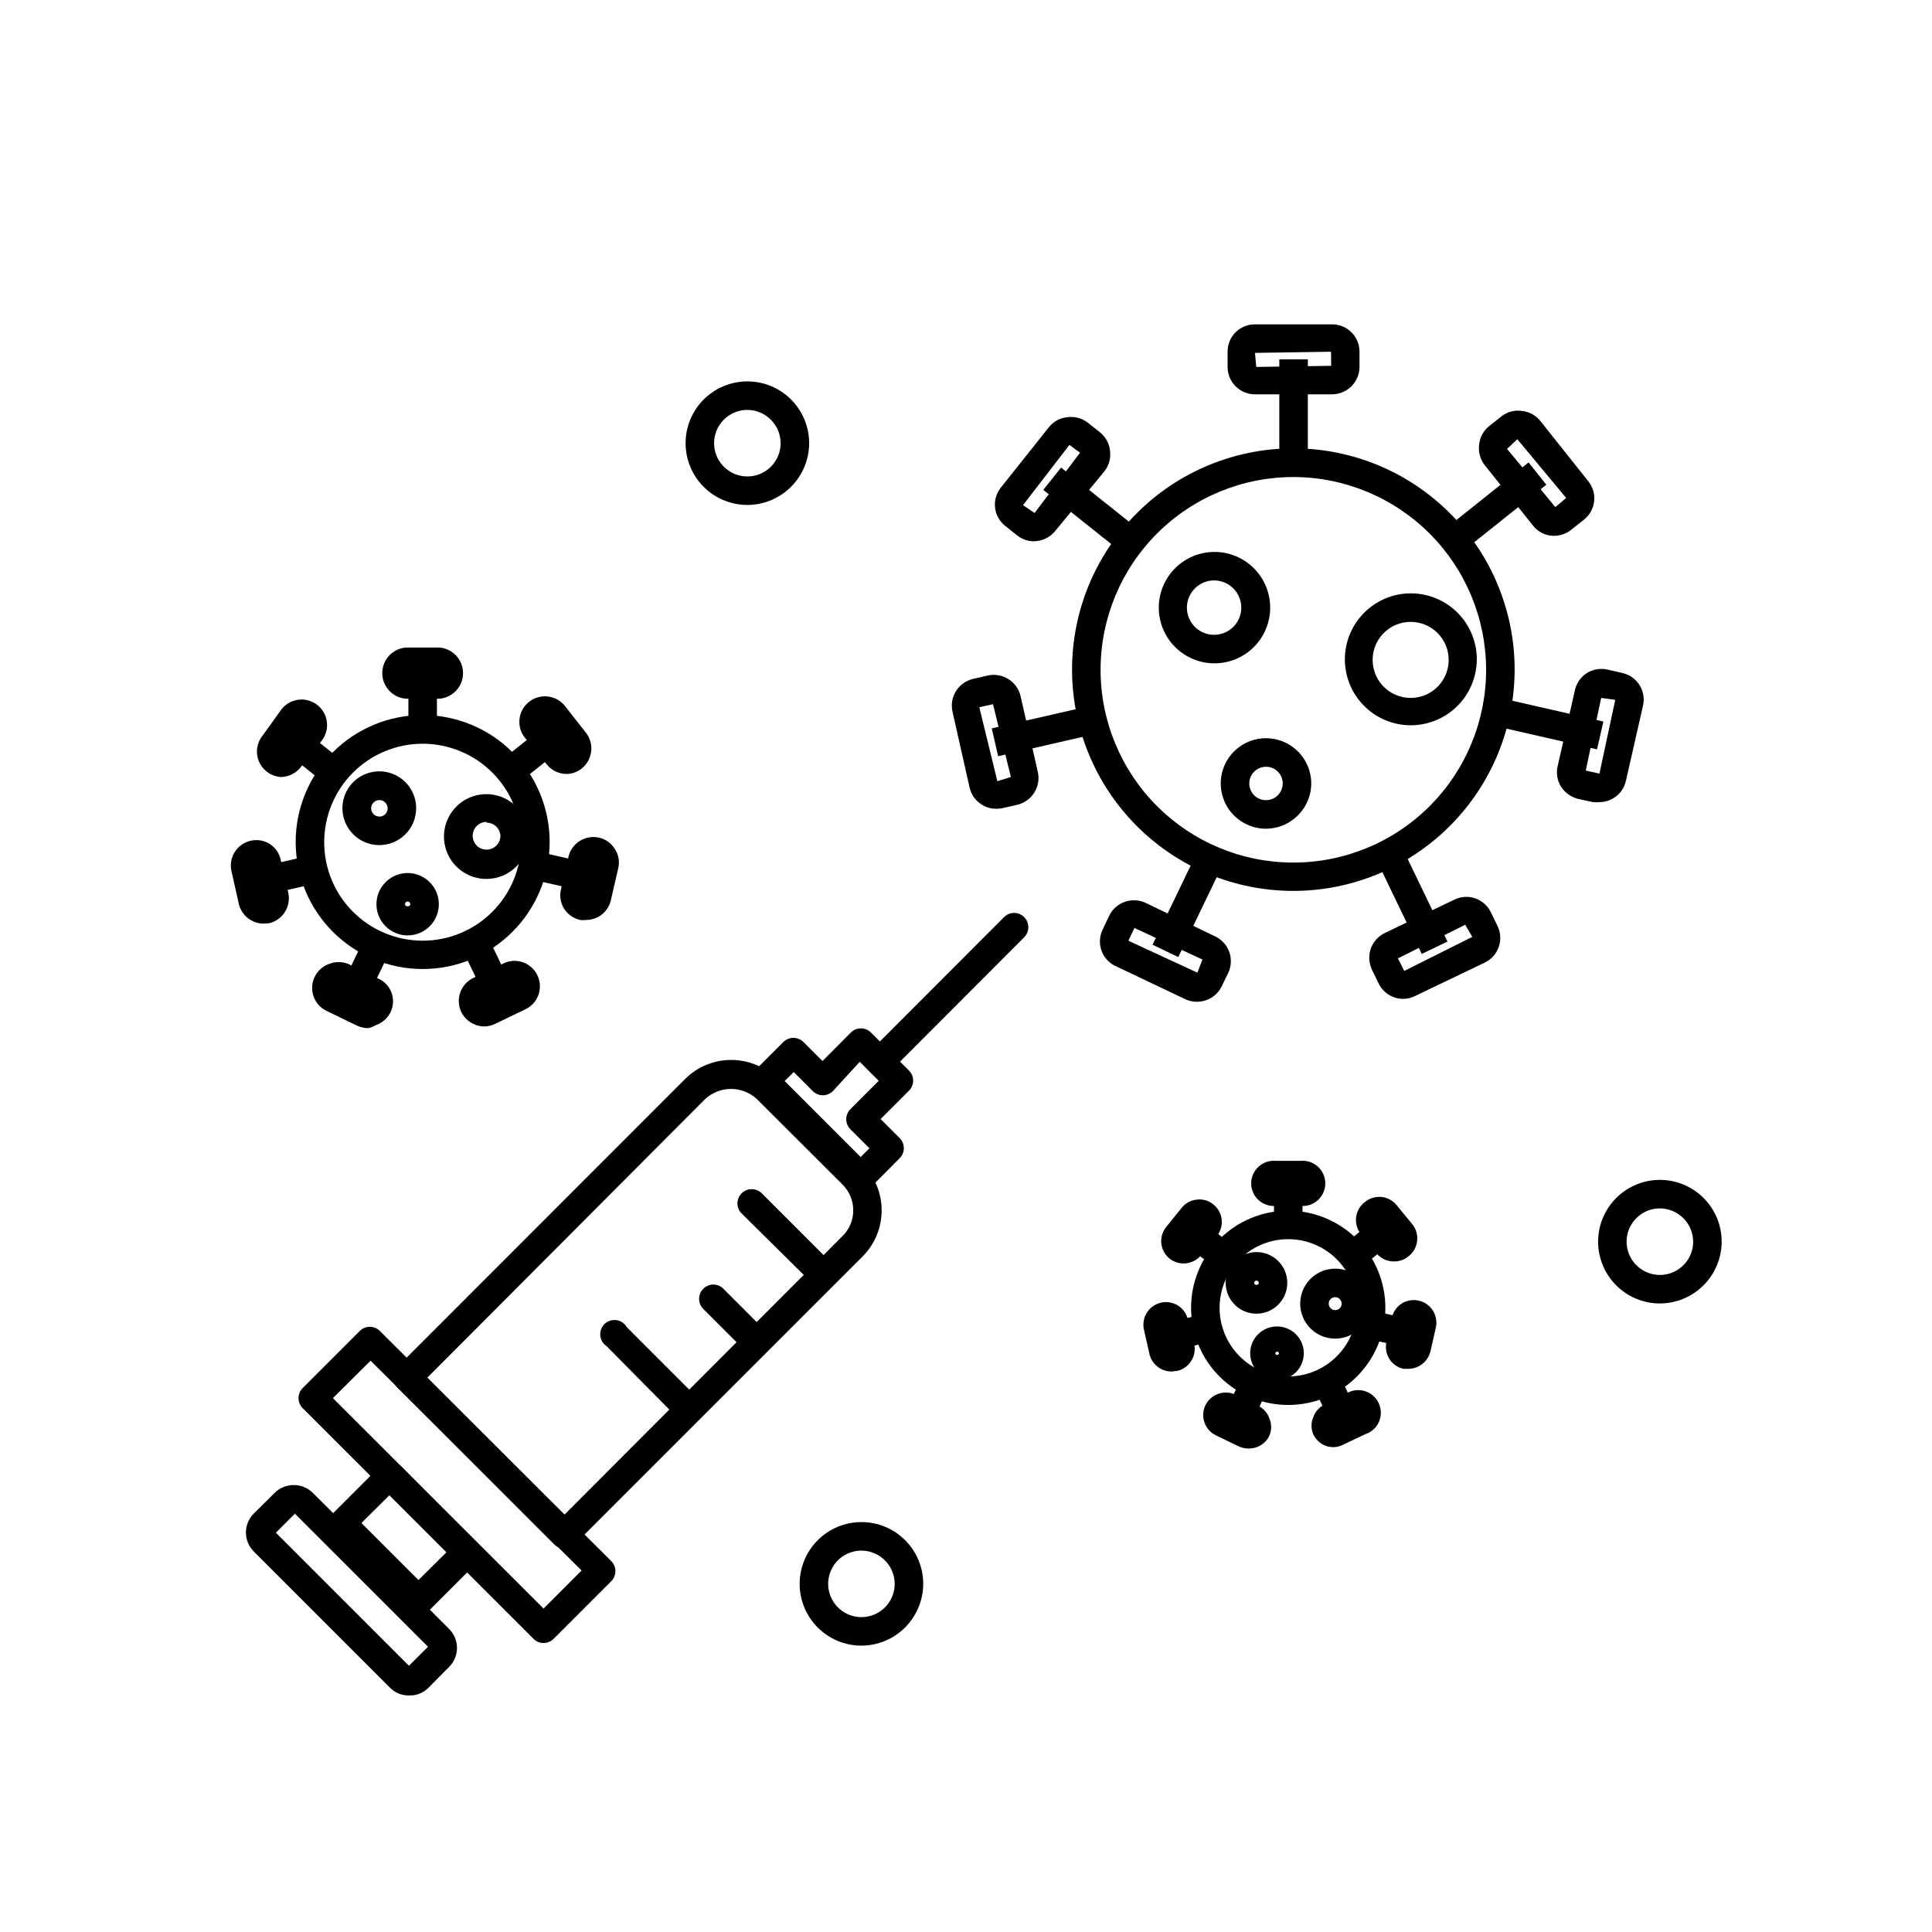 <?xml version="1.0" encoding="UTF-8"?>
<!-- Uploaded to: ICON Repo, www.iconrepo.com, Generator: ICON Repo Mixer Tools -->
<svg fill="#000000" width="800px" height="800px" version="1.1" viewBox="144 144 512 512" xmlns="http://www.w3.org/2000/svg">
 <g>
  <path d="m293.59 554.42c-1.004 0.004-1.965-0.398-2.672-1.109l-41.664-41.664c-0.719-0.703-1.125-1.668-1.125-2.672s0.406-1.969 1.125-2.672l76.328-76.375c3.238-3.227 7.621-5.035 12.191-5.035 4.57 0 8.953 1.809 12.191 5.035l22.621 22.621c3.242 3.238 5.062 7.633 5.062 12.215s-1.82 8.977-5.062 12.219l-76.324 76.328c-0.707 0.711-1.668 1.113-2.672 1.109zm-36.324-45.344 36.324 36.324 73.656-73.809c1.855-1.793 2.894-4.269 2.871-6.852 0-2.578-1.035-5.043-2.871-6.852l-22.672-22.621c-3.863-3.586-9.836-3.586-13.703 0z"/>
  <path d="m288.05 579.41c-1.004 0.023-1.973-0.379-2.668-1.109l-61.164-61.113c-1.473-1.473-1.473-3.863 0-5.34l15.113-15.113c0.703-0.723 1.668-1.125 2.672-1.125s1.969 0.402 2.672 1.125l61.312 60.961c1.473 1.477 1.473 3.863 0 5.34l-15.113 15.113c-0.715 0.809-1.746 1.27-2.824 1.262zm-55.82-64.891 55.82 55.77 10.078-10.078-55.922-55.617z"/>
  <path d="m252.38 593.31c-1.895 0.039-3.715-0.711-5.039-2.062l-36.074-36.074c-1.34-1.332-2.094-3.148-2.094-5.039 0-1.891 0.754-3.703 2.094-5.039l5.543-5.492v0.004c2.801-2.742 7.277-2.742 10.078 0l36.125 36.074-0.004-0.004c1.344 1.336 2.098 3.148 2.098 5.039s-0.754 3.703-2.098 5.039l-5.641 5.691c-1.344 1.27-3.144 1.941-4.988 1.863zm-35.266-43.125 35.266 35.266 5.039-5.039-35.266-35.266z"/>
  <path d="m254.9 571.8c-1-0.012-1.957-0.406-2.672-1.109l-20.152-20.152c-1.473-1.473-1.473-3.863 0-5.34l12.746-12.746c1.496-1.418 3.844-1.418 5.34 0l20.152 20.402v0.004c1.477 1.473 1.477 3.863 0 5.34l-12.746 12.746c-0.746 0.617-1.703 0.922-2.668 0.855zm-15.113-24.184 15.113 15.113 7.406-7.356-15.113-15.113z"/>
  <path d="m372.09 459.7c-1 0.004-1.965-0.395-2.668-1.109l-25.492-25.441c-1.477-1.473-1.477-3.863 0-5.34l7.656-7.656c0.707-0.711 1.668-1.109 2.672-1.109 1 0 1.961 0.398 2.668 1.109l5.039 5.039 7.508-7.559c0.707-0.711 1.668-1.109 2.668-1.109 1.004 0 1.965 0.398 2.672 1.109l10.078 10.078-0.004-0.004c1.477 1.477 1.477 3.867 0 5.34l-7.508 7.508 5.039 5.039c1.477 1.477 1.477 3.863 0 5.34l-7.606 7.656c-0.715 0.734-1.699 1.133-2.723 1.109zm-20.152-29.223 20.152 20.152 2.316-2.316-5.039-5.039 0.004 0.004c-1.473-1.477-1.473-3.867 0-5.344l7.508-7.508-5.039-5.039-7.106 7.762c-0.711 0.699-1.668 1.098-2.668 1.109-1.004 0-1.965-0.398-2.672-1.109l-5.039-5.039z"/>
  <path d="m377.18 429.12c-1.004 0.008-1.965-0.395-2.672-1.105-1.473-1.477-1.473-3.867 0-5.34l35.57-35.621c0.703-0.719 1.664-1.125 2.672-1.125 1.004 0 1.969 0.406 2.668 1.125 1.473 1.477 1.473 3.863 0 5.34l-35.566 35.621c-0.707 0.711-1.668 1.113-2.672 1.105z"/>
  <path d="m325.29 519.91c-1-0.023-1.953-0.418-2.672-1.109l-17.836-18.035c-0.973-0.633-1.602-1.676-1.707-2.832-0.105-1.152 0.328-2.293 1.172-3.09 0.844-0.793 2.004-1.16 3.152-0.988 1.148 0.172 2.152 0.863 2.723 1.871l17.836 17.836c0.723 0.699 1.129 1.664 1.129 2.668 0 1.008-0.406 1.969-1.129 2.672-0.73 0.66-1.684 1.023-2.668 1.008z"/>
  <path d="m343.12 502.07c-1 0.004-1.965-0.395-2.668-1.109l-10.078-10.078v0.004c-1.473-1.477-1.473-3.867 0-5.34 0.703-0.723 1.664-1.129 2.672-1.129 1.004 0 1.969 0.406 2.668 1.129l10.078 10.078v-0.004c1.473 1.477 1.473 3.867 0 5.34-0.703 0.719-1.668 1.121-2.672 1.109z"/>
  <path d="m360.95 484.23c-1.004 0.004-1.965-0.395-2.672-1.105l-17.832-17.637c-1.387-1.488-1.348-3.809 0.09-5.246 1.441-1.438 3.762-1.48 5.25-0.094l17.836 17.836c1.473 1.477 1.473 3.863 0 5.34-0.738 0.641-1.695 0.965-2.672 0.906z"/>
  <path d="m485.64 516.33c-6.848 0.066-13.438-2.598-18.316-7.402-4.879-4.809-7.641-11.359-7.68-18.207-0.035-6.848 2.66-13.426 7.488-18.285 4.828-4.856 11.391-7.59 18.238-7.594 6.852-0.004 13.418 2.719 18.254 7.57 4.832 4.848 7.535 11.426 7.512 18.273-0.027 6.769-2.719 13.254-7.488 18.051-4.769 4.801-11.238 7.527-18.008 7.594zm0-43.934c-4.832-0.066-9.488 1.793-12.949 5.168-3.461 3.375-5.434 7.984-5.488 12.816-0.051 4.832 1.82 9.488 5.203 12.938 3.383 3.449 8 5.41 12.832 5.453 4.832 0.039 9.48-1.844 12.922-5.238 3.441-3.391 5.391-8.016 5.418-12.848 0.027-4.797-1.844-9.41-5.203-12.836-3.359-3.426-7.934-5.387-12.734-5.453z"/>
  <path d="m481.62 457.63h7.559v10.984h-7.559z"/>
  <path d="m488.67 463.58h-6.547c-1.68 0.156-3.348-0.402-4.59-1.539-1.246-1.137-1.957-2.746-1.957-4.43 0-1.688 0.711-3.293 1.957-4.43 1.242-1.137 2.91-1.695 4.59-1.539h6.551-0.004c1.68-0.156 3.344 0.402 4.59 1.539 1.246 1.137 1.957 2.742 1.957 4.43 0 1.684-0.711 3.293-1.957 4.43-1.246 1.137-2.91 1.695-4.59 1.539z"/>
  <path d="m457.44 473.23 4.711-5.91 8.59 6.848-4.711 5.91z"/>
  <path d="m457.68 478.84c-1.328-0.012-2.621-0.453-3.676-1.258-1.254-0.984-2.059-2.426-2.238-4.008-0.18-1.582 0.281-3.168 1.281-4.406l4.082-5.039h-0.004c0.984-1.258 2.441-2.059 4.031-2.215 1.574-0.203 3.16 0.25 4.383 1.258 1.238 0.98 2.035 2.414 2.215 3.984 0.18 1.566-0.273 3.144-1.258 4.379l-4.133 5.039h0.004c-0.992 1.227-2.418 2.019-3.981 2.215z"/>
  <path d="m452.83 494.59 10.707-2.445 1.684 7.367-10.707 2.445z"/>
  <path d="m454.46 507.46c-2.789 0.004-5.211-1.918-5.844-4.637l-1.461-6.449v0.004c-0.527-2.359 0.41-4.801 2.379-6.199 1.973-1.398 4.586-1.477 6.637-0.199 1.344 0.836 2.289 2.18 2.621 3.727l1.664 6.449c0.367 1.535 0.094 3.152-0.758 4.484-0.836 1.352-2.176 2.312-3.727 2.668z"/>
  <path d="m468.39 518.8 4.762-9.898 6.809 3.277-4.762 9.898z"/>
  <path d="m474.77 527.87c-0.895-0.004-1.773-0.211-2.57-0.605l-5.945-2.871c-2.969-1.43-4.227-4.984-2.82-7.961 1.449-2.973 5.016-4.231 8.008-2.82l5.894 2.871c1.438 0.691 2.543 1.922 3.074 3.426 0.605 1.449 0.605 3.082 0 4.535-1.027 2.164-3.246 3.512-5.641 3.426z"/>
  <path d="m492.2 511.82 6.809-3.281 4.766 9.895-6.809 3.281z"/>
  <path d="m497.43 527.51c-0.664 0-1.328-0.102-1.965-0.301-1.5-0.535-2.731-1.637-3.426-3.074-0.629-1.461-0.629-3.121 0-4.586 0.516-1.484 1.605-2.699 3.023-3.375l5.695-2.871c1.453-0.91 3.231-1.156 4.879-0.668 1.648 0.484 3.008 1.656 3.734 3.211 0.727 1.555 0.754 3.348 0.07 4.926-0.688 1.574-2.012 2.781-3.648 3.312l-5.945 2.82h0.004c-0.754 0.375-1.578 0.582-2.422 0.605z"/>
  <path d="m506.41 498.79 1.684-7.367 10.707 2.445-1.684 7.367z"/>
  <path d="m517.23 506.75h-1.309c-1.547-0.348-2.891-1.297-3.734-2.641-0.84-1.344-1.113-2.969-0.75-4.512l1.461-6.449c0.332-1.547 1.277-2.891 2.621-3.727 2.031-1.254 4.617-1.18 6.574 0.188 1.957 1.371 2.918 3.769 2.441 6.109l-1.461 6.449c-0.668 2.684-3.074 4.574-5.844 4.582z"/>
  <path d="m500.34 473.63 8.586-6.848 4.711 5.906-8.586 6.848z"/>
  <path d="m513.36 478.29c-1.828 0.008-3.555-0.832-4.684-2.266l-4.082-5.039c-0.992-1.281-1.422-2.906-1.195-4.512 0.227-1.605 1.094-3.047 2.402-4 1.246-0.973 2.816-1.426 4.387-1.262 1.566 0.188 2.996 0.984 3.977 2.219l4.133 5.039v-0.004c2.055 2.59 1.625 6.356-0.957 8.414-1.102 0.957-2.523 1.457-3.981 1.41z"/>
  <path d="m476.98 492.14c-3.301 0-6.277-1.988-7.539-5.039-1.266-3.047-0.566-6.559 1.77-8.895 2.332-2.332 5.844-3.031 8.895-1.77 3.047 1.266 5.035 4.242 5.035 7.543 0 2.164-0.859 4.238-2.391 5.769-1.527 1.531-3.606 2.391-5.769 2.391zm0-8.766c-0.332 0-0.605 0.27-0.605 0.605 0 0.707 1.211 0.707 1.211 0 0-0.16-0.066-0.316-0.18-0.43-0.113-0.113-0.266-0.176-0.426-0.176z"/>
  <path d="m482.47 509.73c-2.883 0.023-5.492-1.703-6.606-4.359-1.109-2.66-0.508-5.727 1.531-7.766 2.039-2.039 5.106-2.644 7.766-1.531 2.66 1.113 4.383 3.723 4.363 6.606-0.031 3.883-3.172 7.023-7.055 7.051zm0-7.559v0.004c-0.27 0.023-0.48 0.234-0.504 0.504 0 0.504 0.957 0.504 0.957 0 0-0.262-0.195-0.48-0.453-0.504z"/>
  <path d="m497.84 498.75c-3.75 0-7.133-2.258-8.566-5.723-1.434-3.465-0.641-7.453 2.012-10.102 2.648-2.652 6.637-3.445 10.102-2.012 3.465 1.434 5.723 4.816 5.723 8.566 0 2.457-0.977 4.816-2.715 6.555s-4.098 2.715-6.555 2.715zm0-10.984c-0.695 0-1.32 0.418-1.586 1.059-0.262 0.641-0.117 1.375 0.375 1.867 0.488 0.488 1.227 0.637 1.863 0.371 0.641-0.266 1.059-0.891 1.059-1.582 0-0.949-0.766-1.715-1.711-1.715z"/>
  <path d="m256.01 400.8c-8.926 0-17.488-3.547-23.801-9.863s-9.855-14.879-9.852-23.809c0.004-8.93 3.555-17.488 9.875-23.797 6.316-6.309 14.883-9.848 23.812-9.84 8.93 0.008 17.488 3.566 23.793 9.887 6.305 6.32 9.84 14.891 9.828 23.816-0.012 8.918-3.566 17.465-9.875 23.766-6.309 6.301-14.863 9.84-23.781 9.84zm0-59.703c-6.918 0-13.559 2.75-18.453 7.644-4.894 4.894-7.641 11.531-7.641 18.453s2.746 13.562 7.641 18.453c4.894 4.894 11.535 7.644 18.453 7.644 6.922 0 13.562-2.75 18.457-7.644 4.894-4.891 7.641-11.531 7.641-18.453s-2.746-13.559-7.641-18.453c-4.894-4.894-11.535-7.644-18.457-7.644z"/>
  <path d="m252.23 322.36h7.559v14.914h-7.559z"/>
  <path d="m260.49 329.16h-8.965c-3.519-0.305-6.219-3.246-6.219-6.777s2.699-6.473 6.219-6.777h8.969-0.004c3.519 0.305 6.219 3.246 6.219 6.777s-2.699 6.473-6.219 6.777z"/>
  <path d="m218.8 342.61 4.711-5.91 11.66 9.297-4.711 5.91z"/>
  <path d="m218.63 349.92c-2.559-0.082-4.852-1.605-5.918-3.93-1.07-2.328-0.727-5.059 0.879-7.051l5.039-7.004c2.32-2.922 6.574-3.406 9.496-1.082 2.922 2.324 3.406 6.574 1.082 9.496l-5.543 7.004c-1.234 1.535-3.066 2.473-5.035 2.566z"/>
  <path d="m212.1 373.93 14.539-3.32 1.684 7.367-14.539 3.32z"/>
  <path d="m213.94 388.76c-3.094 0.035-5.816-2.043-6.602-5.035l-2.012-8.918c-0.566-2.629 0.484-5.344 2.672-6.91 2.188-1.562 5.098-1.68 7.402-0.293 1.512 0.938 2.582 2.445 2.973 4.18l2.016 8.766c0.82 3.629-1.426 7.238-5.039 8.113z"/>
  <path d="m234.1 406.13 6.469-13.438 6.809 3.277-6.469 13.438z"/>
  <path d="m241.55 416.47c-1.008-0.012-2.004-0.234-2.922-0.656l-8.113-3.93c-3.352-1.629-4.75-5.664-3.121-9.016 0.773-1.602 2.148-2.836 3.828-3.426 1.617-0.641 3.418-0.641 5.039 0l8.062 3.93h-0.004c1.641 0.738 2.898 2.125 3.477 3.828 0.566 1.652 0.457 3.465-0.301 5.039-0.797 1.605-2.188 2.832-3.879 3.426-0.641 0.383-1.34 0.652-2.066 0.805z"/>
  <path d="m266.48 395.53 6.809-3.277 6.469 13.438-6.809 3.277z"/>
  <path d="m272.38 416.02c-2.606-0.012-4.984-1.492-6.144-3.828-1.59-3.367-0.176-7.391 3.172-9.02l8.062-3.879c1.574-0.758 3.383-0.867 5.039-0.301 2.602 0.887 4.406 3.262 4.562 6.008 0.152 2.746-1.371 5.312-3.859 6.484l-8.062 3.879h0.004c-0.871 0.41-1.812 0.633-2.773 0.656z"/>
  <path d="m284.89 377.06 1.684-7.367 14.539 3.32-1.684 7.367z"/>
  <path d="m299.24 387.8c-0.504 0.078-1.012 0.078-1.512 0-1.742-0.402-3.262-1.469-4.234-2.973-0.938-1.5-1.246-3.309-0.855-5.035l2.016-8.766c0.871-3.617 4.484-5.859 8.109-5.039 1.75 0.391 3.262 1.484 4.184 3.023 0.977 1.484 1.305 3.305 0.906 5.035l-2.016 8.715v0.004c-0.785 2.992-3.504 5.07-6.598 5.035z"/>
  <path d="m277.21 345.22 11.656-9.301 4.711 5.906-11.656 9.301z"/>
  <path d="m294.2 349.11c-2.055 0.004-3.996-0.922-5.289-2.519l-5.797-7.051c-2.336-2.922-1.863-7.188 1.059-9.523 2.922-2.336 7.188-1.863 9.523 1.059l5.543 7.051c2.32 2.93 1.848 7.18-1.059 9.523-1.133 0.91-2.531 1.422-3.981 1.461z"/>
  <path d="m244.57 367.96c-3.965 0.02-7.547-2.356-9.07-6.012-1.527-3.656-0.695-7.871 2.109-10.676 2.801-2.801 7.016-3.633 10.672-2.106 3.656 1.523 6.031 5.106 6.012 9.07-0.027 5.356-4.363 9.695-9.723 9.723zm0-11.941c-1.227 0-2.219 0.992-2.219 2.219 0.027 1.203 1.012 2.164 2.219 2.164 0.574 0 1.125-0.227 1.531-0.633s0.633-0.957 0.633-1.531c0-1.207-0.961-2.191-2.164-2.219z"/>
  <path d="m252.03 391.89c-3.344 0-6.356-2.012-7.637-5.102-1.277-3.086-0.57-6.641 1.793-9.004s5.918-3.07 9.004-1.789c3.086 1.277 5.102 4.289 5.102 7.633 0 2.191-0.871 4.293-2.422 5.844-1.547 1.547-3.648 2.418-5.84 2.418zm0-8.969c-0.391 0-0.707 0.316-0.707 0.707 0 0.754 1.41 0.754 1.41 0 0-0.188-0.074-0.367-0.207-0.5-0.133-0.133-0.312-0.207-0.496-0.207z"/>
  <path d="m272.94 376.93c-4.547 0.02-8.66-2.707-10.414-6.902-1.758-4.195-0.809-9.035 2.402-12.262 3.207-3.223 8.043-4.191 12.25-2.457 4.203 1.734 6.945 5.836 6.945 10.383 0 6.188-5 11.207-11.184 11.238zm0-15.113v-0.004c-1.488 0-2.828 0.898-3.398 2.273-0.57 1.371-0.254 2.953 0.797 4.008 1.055 1.051 2.637 1.363 4.008 0.797 1.375-0.57 2.273-1.91 2.273-3.398-0.109-1.953-1.723-3.481-3.68-3.477z"/>
  <path d="m486.8 380.1c-15.555 0.016-30.48-6.152-41.488-17.145-11.008-10.992-17.195-25.91-17.207-41.465-0.008-15.555 6.164-30.477 17.16-41.484 10.996-11.004 25.91-17.188 41.469-17.191 15.555-0.004 30.477 6.172 41.477 17.168 11.004 11 17.184 25.918 17.184 41.473-0.016 15.543-6.191 30.441-17.172 41.438-10.984 10.992-25.883 17.18-41.422 17.207zm0-109.68c-13.555-0.012-26.559 5.363-36.148 14.941-9.594 9.578-14.984 22.574-14.988 36.129-0.004 13.555 5.379 26.555 14.965 36.141 9.582 9.586 22.582 14.965 36.137 14.961 13.555-0.004 26.555-5.394 36.133-14.984 9.578-9.59 14.953-22.598 14.938-36.152-0.027-13.527-5.41-26.492-14.977-36.059-9.566-9.562-22.531-14.949-36.059-14.977z"/>
  <path d="m483.03 239.23h7.559v27.406h-7.559z"/>
  <path d="m497.03 248.5h-20.504c-3.988-0.027-7.203-3.269-7.203-7.254v-4.031c-0.016-1.922 0.738-3.766 2.09-5.129 1.352-1.359 3.195-2.129 5.113-2.129h20.504c4.008 0 7.254 3.25 7.254 7.258v4.031c-0.027 3.992-3.258 7.227-7.254 7.254zm-0.301-11.285-20.152 0.301 0.352 3.727 19.852-0.301z"/>
  <path d="m420.48 273.82 4.711-5.91 21.43 17.086-4.711 5.91z"/>
  <path d="m417.98 287.45c-1.637-0.008-3.219-0.578-4.484-1.613l-3.176-2.519h0.004c-3.07-2.488-3.566-6.981-1.109-10.078l12.746-16.02c1.234-1.555 3.059-2.523 5.039-2.672 1.91-0.227 3.832 0.316 5.34 1.512l3.176 2.519h-0.004c1.547 1.242 2.512 3.062 2.672 5.039 0.223 1.895-0.324 3.797-1.512 5.289l-13 15.77c-1.246 1.547-3.059 2.527-5.035 2.723zm9.422-25.543-12.293 15.969 3.074 2.066 12.039-15.973z"/>
  <path d="m406.83 337.03 26.719-6.102 1.684 7.367-26.719 6.102z"/>
  <path d="m408.01 358.33c-1.355 0.016-2.688-0.367-3.828-1.105-1.633-1.004-2.793-2.621-3.223-4.484l-4.535-20.152c-0.879-3.894 1.551-7.766 5.441-8.668l3.93-0.906c3.887-0.848 7.742 1.57 8.664 5.441l4.586 20.152c0.848 3.891-1.57 7.742-5.441 8.668l-3.981 0.906c-0.531 0.098-1.07 0.148-1.613 0.148zm-0.855-27.711-3.629 0.805 4.785 19.598 3.578-1.109z"/>
  <path d="m449.44 394.36 11.887-24.695 6.809 3.277-11.887 24.695z"/>
  <path d="m461.16 409.47c-1.082 0.016-2.152-0.227-3.121-0.703l-18.441-8.766c-1.738-0.828-3.074-2.316-3.707-4.133-0.633-1.816-0.516-3.812 0.332-5.543l1.715-3.629-0.004 0.004c1.746-3.598 6.055-5.125 9.676-3.426l18.488 8.918c3.598 1.742 5.109 6.066 3.375 9.672l-1.762 3.629v-0.004c-1.246 2.469-3.785 4.012-6.551 3.981zm-16.523-19.547-1.613 3.375 18.289 8.465 1.359-3.477z"/>
  <path d="m508.89 372.11 6.809-3.281 11.895 24.691-6.809 3.281z"/>
  <path d="m515.88 408.71c-2.797 0-5.344-1.605-6.551-4.133l-1.762-3.629v0.004c-0.805-1.742-0.914-3.727-0.305-5.543 0.648-1.801 1.965-3.281 3.68-4.133l18.488-8.867c1.73-0.844 3.727-0.965 5.543-0.328 1.816 0.633 3.305 1.969 4.133 3.707l1.762 3.629v-0.004c1.734 3.606 0.223 7.93-3.375 9.672l-18.488 8.867c-0.969 0.492-2.039 0.754-3.125 0.758zm-1.41-10.73 1.664 3.324 18.035-9.02-1.863-3.223z"/>
  <path d="m540.51 336.48 1.684-7.367 26.719 6.102-1.684 7.367z"/>
  <path d="m567.77 356.57c-0.535 0.07-1.074 0.07-1.609 0l-3.93-0.855c-1.867-0.461-3.488-1.613-4.535-3.227-1.02-1.617-1.344-3.578-0.906-5.441l4.586-20.152h-0.004c0.41-1.875 1.551-3.508 3.176-4.531 1.637-1.023 3.613-1.348 5.492-0.91l3.93 0.906v0.004c1.875 0.418 3.504 1.57 4.523 3.195 1.023 1.629 1.352 3.598 0.918 5.469l-4.586 20.152c-0.832 3.203-3.742 5.426-7.055 5.391zm-3.527-8.363 3.629 0.805 4.184-19.547-3.727-0.504z"/>
  <path d="m527.66 283.64 21.426-17.09 4.711 5.906-21.426 17.09z"/>
  <path d="m556.18 285.99h-0.855c-1.98-0.148-3.805-1.117-5.039-2.672l-12.797-16.02c-1.191-1.512-1.734-3.434-1.512-5.344 0.148-1.977 1.117-3.805 2.672-5.035l3.176-2.519h-0.004c1.496-1.219 3.43-1.766 5.34-1.512 1.98 0.148 3.805 1.113 5.039 2.668l12.746 16.02v0.004c2.457 3.094 1.961 7.59-1.109 10.074l-3.176 2.519h0.004c-1.25 1.094-2.828 1.734-4.484 1.816zm0-7.457m-10.078-18.137-2.719 2.57 12.797 15.414 2.871-2.418z"/>
  <path d="m465.75 319.79c-3.91-0.027-7.648-1.605-10.398-4.383-2.746-2.781-4.281-6.539-4.262-10.445 0.016-3.91 1.586-7.652 4.359-10.406 2.773-2.758 6.523-4.297 10.434-4.289 3.91 0.008 7.656 1.566 10.418 4.336 2.762 2.766 4.312 6.516 4.312 10.426 0 3.934-1.57 7.703-4.359 10.473-2.793 2.773-6.57 4.316-10.504 4.289zm0-21.965v-0.004c-2.914 0-5.543 1.758-6.656 4.449-1.117 2.691-0.5 5.789 1.562 7.852 2.059 2.059 5.16 2.676 7.852 1.562 2.691-1.117 4.445-3.742 4.445-6.656 0-1.91-0.758-3.742-2.109-5.094-1.352-1.352-3.184-2.113-5.094-2.113z"/>
  <path d="m479.45 363.62c-4.844-0.023-9.203-2.957-11.043-7.438-1.84-4.484-0.801-9.633 2.633-13.051 3.434-3.418 8.586-4.438 13.062-2.578 4.473 1.859 7.391 6.231 7.391 11.074-0.031 6.629-5.414 11.992-12.043 11.992zm0-16.426c-1.789 0.02-3.391 1.113-4.059 2.773-0.672 1.656-0.281 3.555 0.992 4.812 1.27 1.258 3.176 1.629 4.824 0.938 1.652-0.688 2.727-2.301 2.727-4.09 0-1.184-0.473-2.32-1.316-3.152s-1.984-1.293-3.168-1.281z"/>
  <path d="m517.84 336.21c-4.633-0.012-9.074-1.863-12.34-5.148-3.269-3.285-5.102-7.731-5.094-12.367 0.012-4.633 1.859-9.074 5.141-12.344 3.281-3.273 7.727-5.109 12.359-5.106 4.633 0.008 9.078 1.852 12.352 5.129 3.273 3.277 5.113 7.723 5.113 12.355-0.012 4.641-1.867 9.086-5.152 12.363s-7.738 5.117-12.379 5.117zm0-27.406c-4.074 0-7.75 2.457-9.309 6.219-1.559 3.766-0.699 8.102 2.184 10.984 2.883 2.879 7.215 3.742 10.98 2.184 3.766-1.562 6.219-5.234 6.219-9.309 0-2.676-1.059-5.238-2.949-7.125-1.891-1.891-4.453-2.953-7.125-2.953z"/>
  <path d="m372.29 580.11c-4.344 0-8.508-1.723-11.578-4.793-3.07-3.074-4.797-7.238-4.797-11.578 0-4.344 1.727-8.508 4.797-11.578 3.07-3.074 7.234-4.797 11.578-4.797s8.508 1.723 11.578 4.797c3.07 3.07 4.797 7.234 4.797 11.578-0.016 4.336-1.742 8.492-4.812 11.562-3.066 3.066-7.223 4.797-11.562 4.809zm0-25.191v0.004c-3.566 0-6.781 2.144-8.145 5.441-1.367 3.293-0.613 7.086 1.91 9.609 2.523 2.519 6.312 3.273 9.609 1.91 3.293-1.367 5.441-4.582 5.441-8.145-0.027-4.859-3.957-8.789-8.816-8.816z"/>
  <path d="m342.06 277.82c-4.34 0-8.504-1.723-11.578-4.797-3.07-3.07-4.793-7.234-4.793-11.578 0-4.34 1.723-8.504 4.793-11.578 3.074-3.07 7.238-4.793 11.578-4.793 4.344 0 8.508 1.723 11.578 4.793 3.074 3.074 4.797 7.238 4.797 11.578-0.012 4.34-1.742 8.496-4.809 11.566-3.07 3.066-7.227 4.797-11.566 4.809zm0-25.191c-3.562 0-6.777 2.148-8.145 5.445-1.363 3.293-0.609 7.086 1.91 9.605 2.523 2.523 6.316 3.277 9.609 1.914 3.297-1.367 5.445-4.582 5.445-8.148-0.031-4.856-3.961-8.789-8.82-8.816z"/>
  <path d="m583.89 489.43c-4.344 0-8.508-1.727-11.578-4.797-3.07-3.07-4.797-7.234-4.797-11.578s1.727-8.508 4.797-11.578c3.07-3.07 7.234-4.797 11.578-4.797 4.34 0 8.504 1.727 11.578 4.797 3.07 3.07 4.793 7.234 4.793 11.578-0.012 4.34-1.742 8.496-4.809 11.562-3.07 3.07-7.227 4.797-11.562 4.812zm0-25.191c-3.566 0-6.781 2.148-8.148 5.441-1.363 3.297-0.609 7.086 1.914 9.609 2.519 2.523 6.312 3.277 9.605 1.91 3.297-1.363 5.445-4.578 5.445-8.145-0.027-4.859-3.961-8.789-8.816-8.816z"/>
 </g>
</svg>